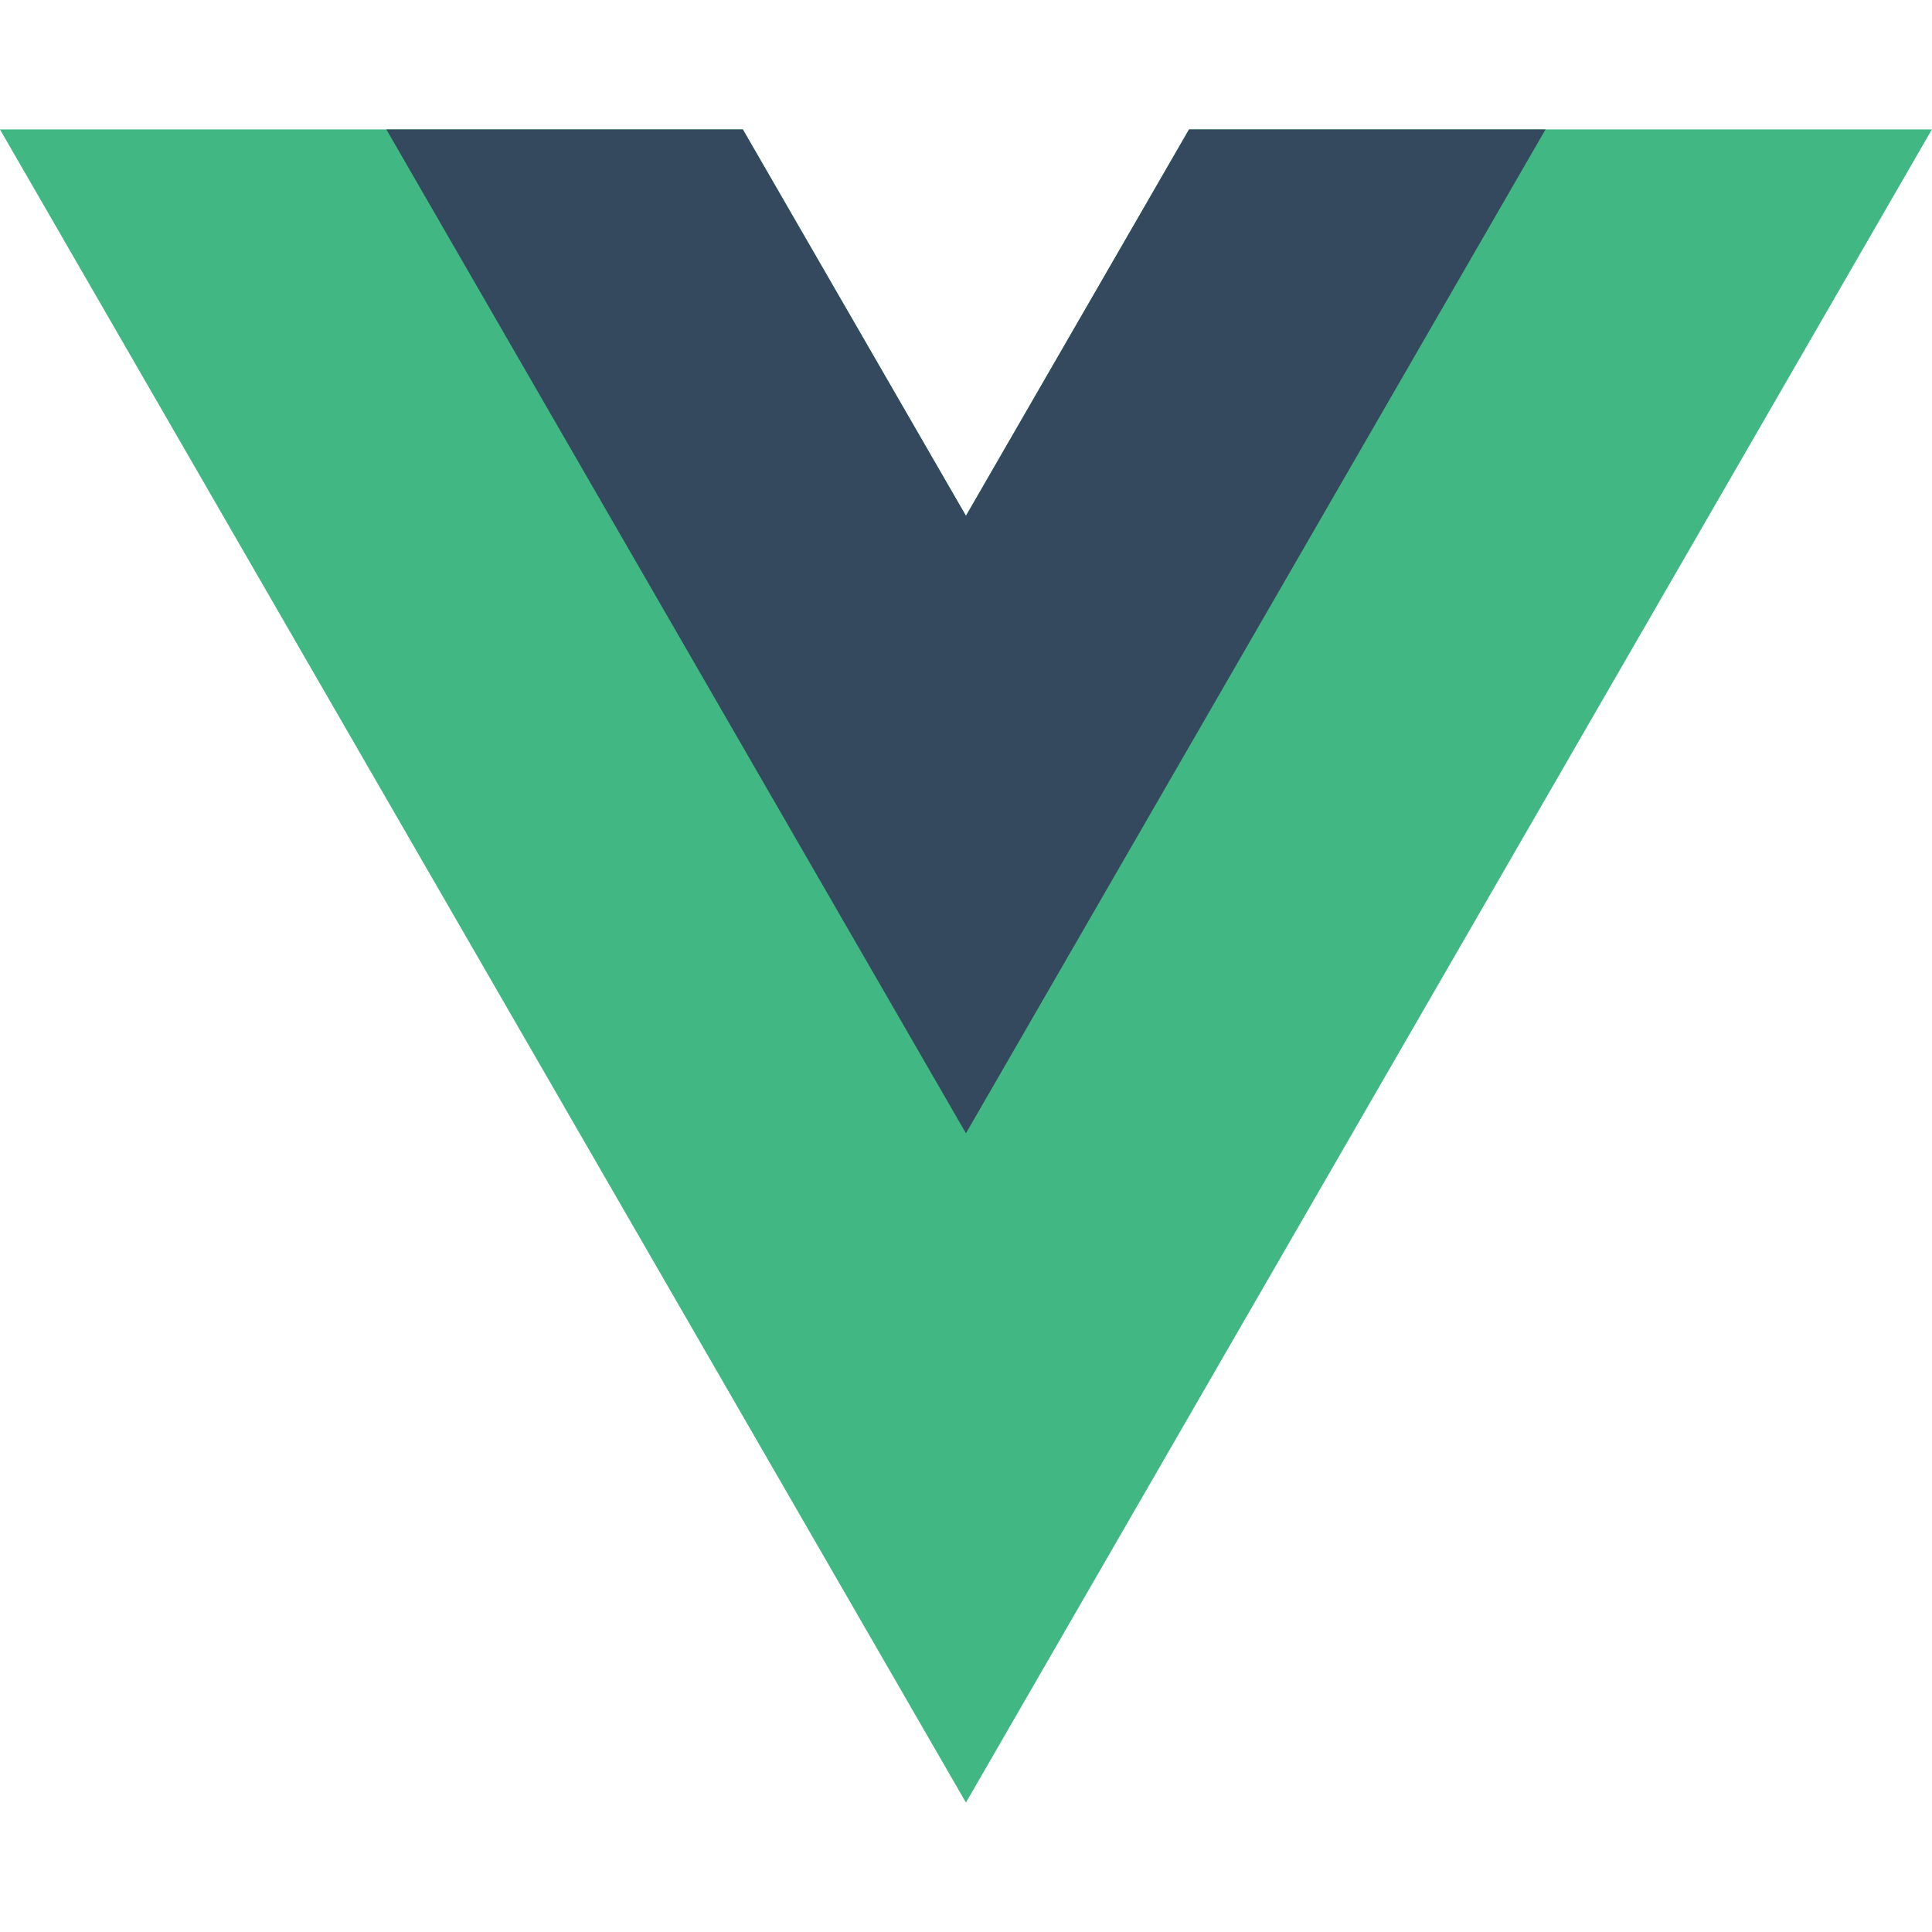 <svg xmlns="http://www.w3.org/2000/svg" width="48" height="48" fill="none" viewBox="0 0 261.76 226.69">
    <path d="m161.096.001-30.224 52.35L100.647.002H-.005L130.872 226.69 261.749 0z" fill="#41b883"/>
    <path d="m161.096.001-30.224 52.35L100.647.002H52.346l78.526 136.01L209.398.001z" fill="#34495e"/>
</svg>

